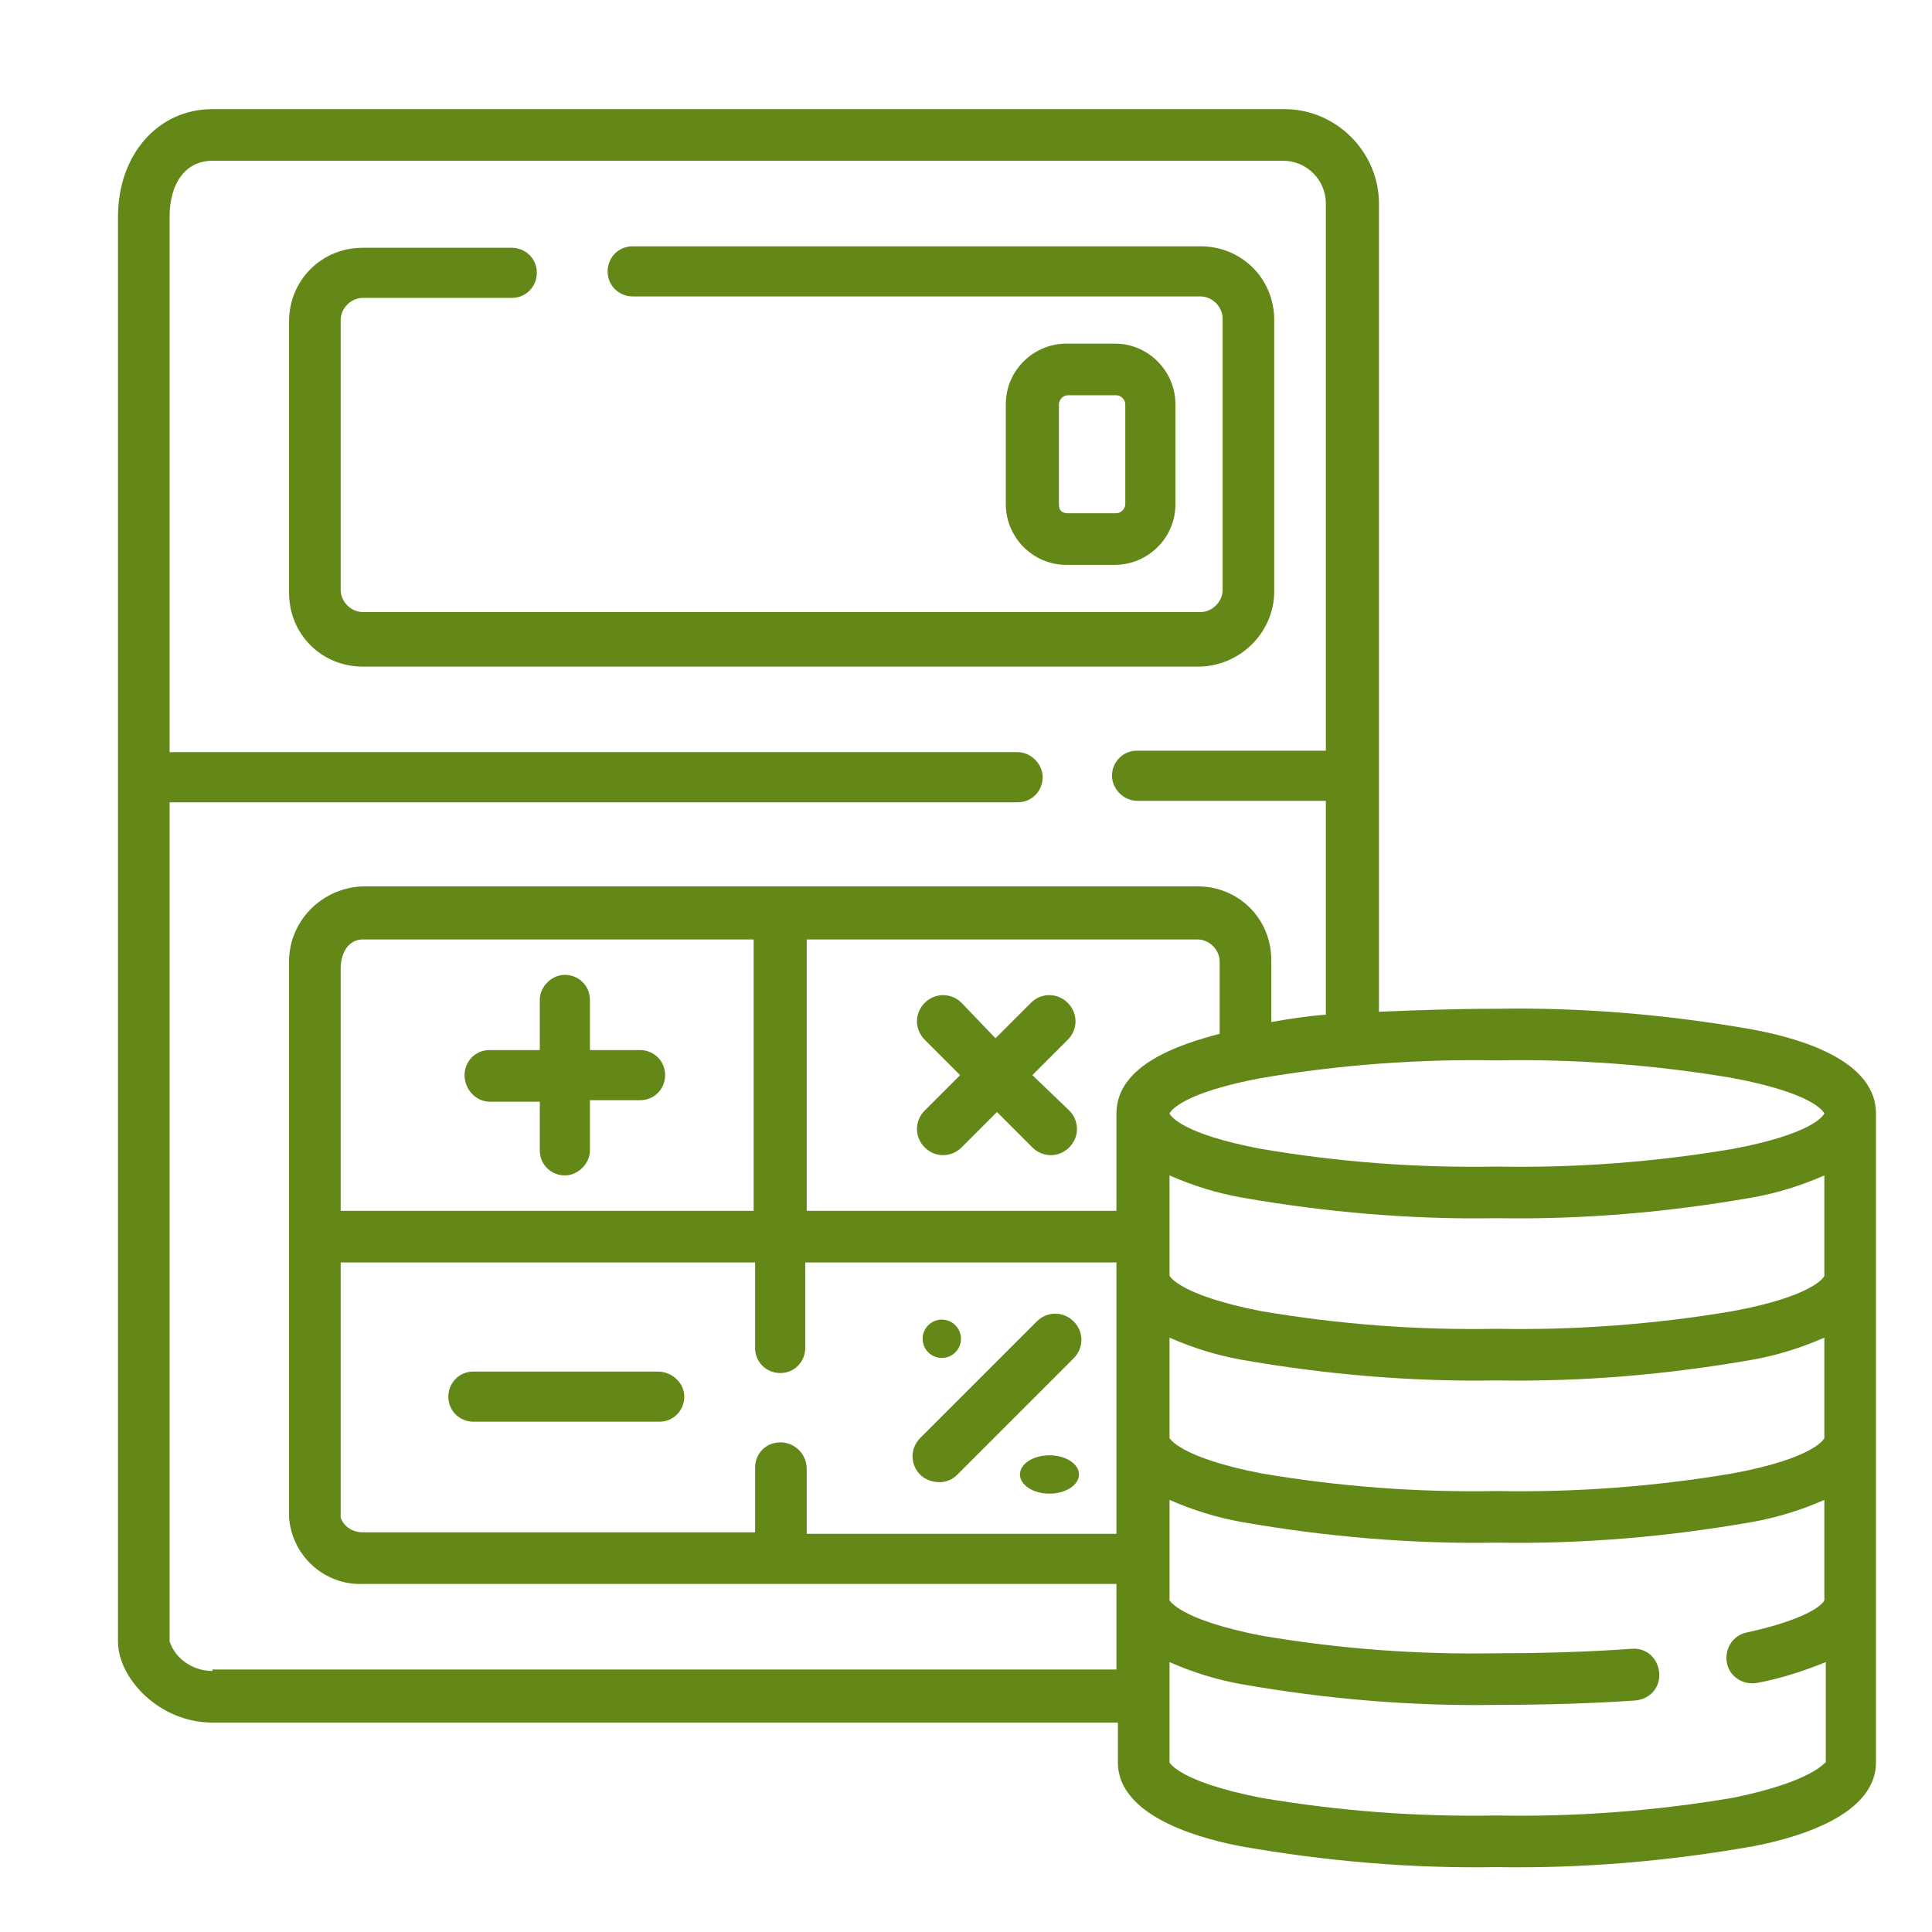 <?xml version="1.0" encoding="utf-8"?>
<!-- Generator: Adobe Illustrator 24.2.1, SVG Export Plug-In . SVG Version: 6.00 Build 0)  -->
<svg version="1.1" id="Layer_1" xmlns="http://www.w3.org/2000/svg" xmlns:xlink="http://www.w3.org/1999/xlink" x="0px" y="0px"
	 viewBox="0 0 131 131" style="enable-background:new 0 0 131 131;" xml:space="preserve">
<style type="text/css">
	.st0{fill:#638818;}
</style>
<g id="Group_11" transform="translate(0 0)">
	<path id="Path_3" class="st0" d="M118.8,69.8c-5.7-1-11.5-1.5-17.3-1.4c-2.9,0-5.5,0.1-8,0.2V13.8c0-3.5-2.9-6.4-6.4-6.4H14.4
		c-3.7,0-6.4,3.1-6.4,7.3v96.6c0,2.5,2.8,5.5,6.4,5.5h61.4v2.7c0,3.9,6.3,5.3,8.4,5.7c5.7,1,11.5,1.5,17.3,1.4
		c5.8,0.1,11.6-0.4,17.3-1.4c2.1-0.4,8.4-1.8,8.4-5.7v-44C127.2,71.5,120.9,70.2,118.8,69.8z M123.7,97.5c0,0.1-0.8,1.4-6.2,2.4
		c-5.3,0.9-10.7,1.3-16,1.2c-5.4,0.1-10.7-0.3-16-1.2c-5.6-1.1-6.2-2.4-6.2-2.4v-6.8c1.6,0.7,3.2,1.2,4.9,1.5
		c5.7,1,11.5,1.5,17.3,1.4c5.8,0.1,11.6-0.4,17.3-1.4c1.7-0.3,3.3-0.8,4.9-1.5V97.5z M52.9,97.8c-1,0-1.7,0.8-1.7,1.7l0,0v4.4H24.6
		c-0.7,0-1.3-0.4-1.5-1V85.6h28.1v5.8c0,1,0.8,1.7,1.7,1.7c1,0,1.7-0.8,1.7-1.7l0,0v-5.8h21.1V104H54.7v-4.4
		C54.7,98.6,53.9,97.8,52.9,97.8L52.9,97.8L52.9,97.8z M82.7,70.1c-2.7,0.7-7,2.1-7,5.4v6.6H54.7V63.7h26.5c0.8,0,1.5,0.7,1.5,1.5
		V70.1z M51.2,82.1H23.1V65.7c0-1.2,0.6-2,1.5-2h26.5V82.1z M123.7,86.5c0,0.1-0.8,1.4-6.2,2.4c-5.3,0.9-10.7,1.3-16,1.2
		c-5.4,0.1-10.7-0.3-16-1.2c-5.6-1.1-6.2-2.4-6.2-2.4v-6.8c1.6,0.7,3.2,1.2,4.9,1.5c5.7,1,11.5,1.5,17.3,1.4
		c5.8,0.1,11.6-0.4,17.3-1.4c1.7-0.3,3.3-0.8,4.9-1.5L123.7,86.5z M117.5,73.1c5.3,1,6.1,2.2,6.2,2.4c-0.1,0.2-0.9,1.4-6.2,2.4
		c-5.3,0.9-10.7,1.3-16,1.2c-5.4,0.1-10.7-0.3-16-1.2c-5.3-1-6.1-2.2-6.2-2.4c0.1-0.2,0.9-1.4,6.2-2.4c5.3-0.9,10.7-1.3,16-1.2
		C106.8,71.8,112.2,72.2,117.5,73.1z M14.4,113.3c-1.3,0-2.5-0.8-2.9-2V54.4H69c1,0,1.7-0.8,1.7-1.7s-0.8-1.7-1.7-1.7H11.5V14.7
		c0-2.3,1.1-3.8,2.9-3.8H87c1.6,0,2.9,1.3,2.9,2.9v37.1H77.1c-1,0-1.7,0.8-1.7,1.7s0.8,1.7,1.7,1.7h12.8v14.5
		c-1.3,0.1-2.6,0.3-3.7,0.5v-4.2c0-2.8-2.2-5-5-5H24.6c-2.8,0.1-5.1,2.4-5,5.3c0,0.1,0,0.1,0,0.2v37.3c0.2,2.6,2.4,4.6,5,4.5h51.1
		v5.8H14.4z M117.5,121.9c-5.3,0.9-10.7,1.3-16,1.2c-5.4,0.1-10.7-0.3-16-1.2c-5.6-1.1-6.2-2.4-6.2-2.4v-6.8
		c1.6,0.7,3.2,1.2,4.9,1.5c5.7,1,11.5,1.5,17.3,1.4c3.3,0,6.5-0.1,9.4-0.3c1-0.1,1.7-0.9,1.6-1.9c-0.1-1-0.9-1.7-1.9-1.6
		c-2.8,0.2-5.9,0.3-9.1,0.3c-5.4,0.1-10.7-0.3-16-1.2c-5.6-1.1-6.2-2.4-6.2-2.4v-6.8c1.6,0.7,3.2,1.2,4.9,1.5
		c5.7,1,11.5,1.5,17.3,1.4c5.8,0.1,11.6-0.4,17.3-1.4c1.7-0.3,3.3-0.8,4.9-1.5v6.8c0,0.1-0.7,1.2-5.3,2.2c-0.9,0.2-1.5,1.1-1.3,2.1
		c0.2,0.9,1.1,1.5,2.1,1.3l0,0c1.6-0.3,3.1-0.8,4.6-1.4v6.8C123.7,119.5,122.9,120.8,117.5,121.9L117.5,121.9z"/>
	<path id="Path_4" class="st0" d="M86.4,40.1V21.7c0-2.8-2.2-5-5-5H42.9c-1,0-1.7,0.8-1.7,1.7c0,1,0.8,1.7,1.7,1.7h38.5
		c0.8,0,1.5,0.7,1.5,1.5v18.4c0,0.8-0.7,1.5-1.5,1.5H24.6c-0.8,0-1.5-0.7-1.5-1.5V21.7c0-0.8,0.7-1.5,1.5-1.5h10.1
		c1,0,1.7-0.8,1.7-1.7c0-1-0.8-1.7-1.7-1.7H24.6c-2.8,0-5,2.2-5,5v18.4c0,2.8,2.2,5,5,5h56.8C84.2,45.1,86.4,42.8,86.4,40.1z"/>
	<path id="Path_5" class="st0" d="M44.6,93H32.1c-1,0-1.7,0.8-1.7,1.7c0,1,0.8,1.7,1.7,1.7h12.6c1,0,1.7-0.8,1.7-1.7
		C46.4,93.8,45.6,93,44.6,93L44.6,93z"/>
	<path id="Path_6" class="st0" d="M33.2,74.7h3.4V78c0,1,0.8,1.7,1.7,1.7s1.7-0.8,1.7-1.7v-3.4h3.4c1,0,1.7-0.8,1.7-1.7
		c0-1-0.8-1.7-1.7-1.7l0,0h-3.4v-3.4c0-1-0.8-1.7-1.7-1.7s-1.7,0.8-1.7,1.7v3.4h-3.4c-1,0-1.7,0.8-1.7,1.7
		C31.5,73.9,32.3,74.7,33.2,74.7z"/>
	<path id="Path_7" class="st0" d="M72.4,68c-0.7-0.7-1.8-0.7-2.5,0l-2.4,2.4L65.2,68c-0.7-0.7-1.8-0.7-2.5,0c-0.7,0.7-0.7,1.8,0,2.5
		l0,0l2.4,2.4l-2.4,2.4c-0.7,0.7-0.7,1.8,0,2.5c0.7,0.7,1.8,0.7,2.5,0l2.4-2.4l2.4,2.4c0.7,0.7,1.8,0.7,2.5,0c0.7-0.7,0.7-1.8,0-2.5
		L70,72.9l2.4-2.4C73.1,69.8,73.1,68.7,72.4,68C72.4,68,72.4,68,72.4,68z"/>
	<path id="Path_8" class="st0" d="M63.7,100.5c0.5,0,0.9-0.2,1.2-0.5l7.9-7.9c0.7-0.7,0.7-1.8,0-2.5c-0.7-0.7-1.8-0.7-2.5,0
		l-7.9,7.9c-0.7,0.7-0.7,1.8,0,2.5C62.7,100.3,63.2,100.5,63.7,100.5L63.7,100.5z"/>
	<g id="Group_10" transform="translate(40.959 61.577)">
		<circle id="Ellipse_1" class="st0" cx="22.9" cy="29.2" r="1.3"/>
		<ellipse id="Ellipse_2" class="st0" cx="30.2" cy="38.4" rx="2" ry="1.3"/>
	</g>
	<path id="Path_9" class="st0" d="M75.6,38.3c2.2,0,4.1-1.8,4.1-4.1v-6.8c0-2.2-1.8-4.1-4.1-4.1h-3.3c-2.2,0-4.1,1.8-4.1,4.1v6.8
		c0,2.2,1.8,4.1,4.1,4.1L75.6,38.3z M71.8,34.2v-6.8c0-0.3,0.3-0.6,0.6-0.6h3.3c0.3,0,0.6,0.3,0.6,0.6v6.8c0,0.3-0.3,0.6-0.6,0.6
		h-3.3C72,34.8,71.8,34.6,71.8,34.2L71.8,34.2z"/>
</g>
</svg>
